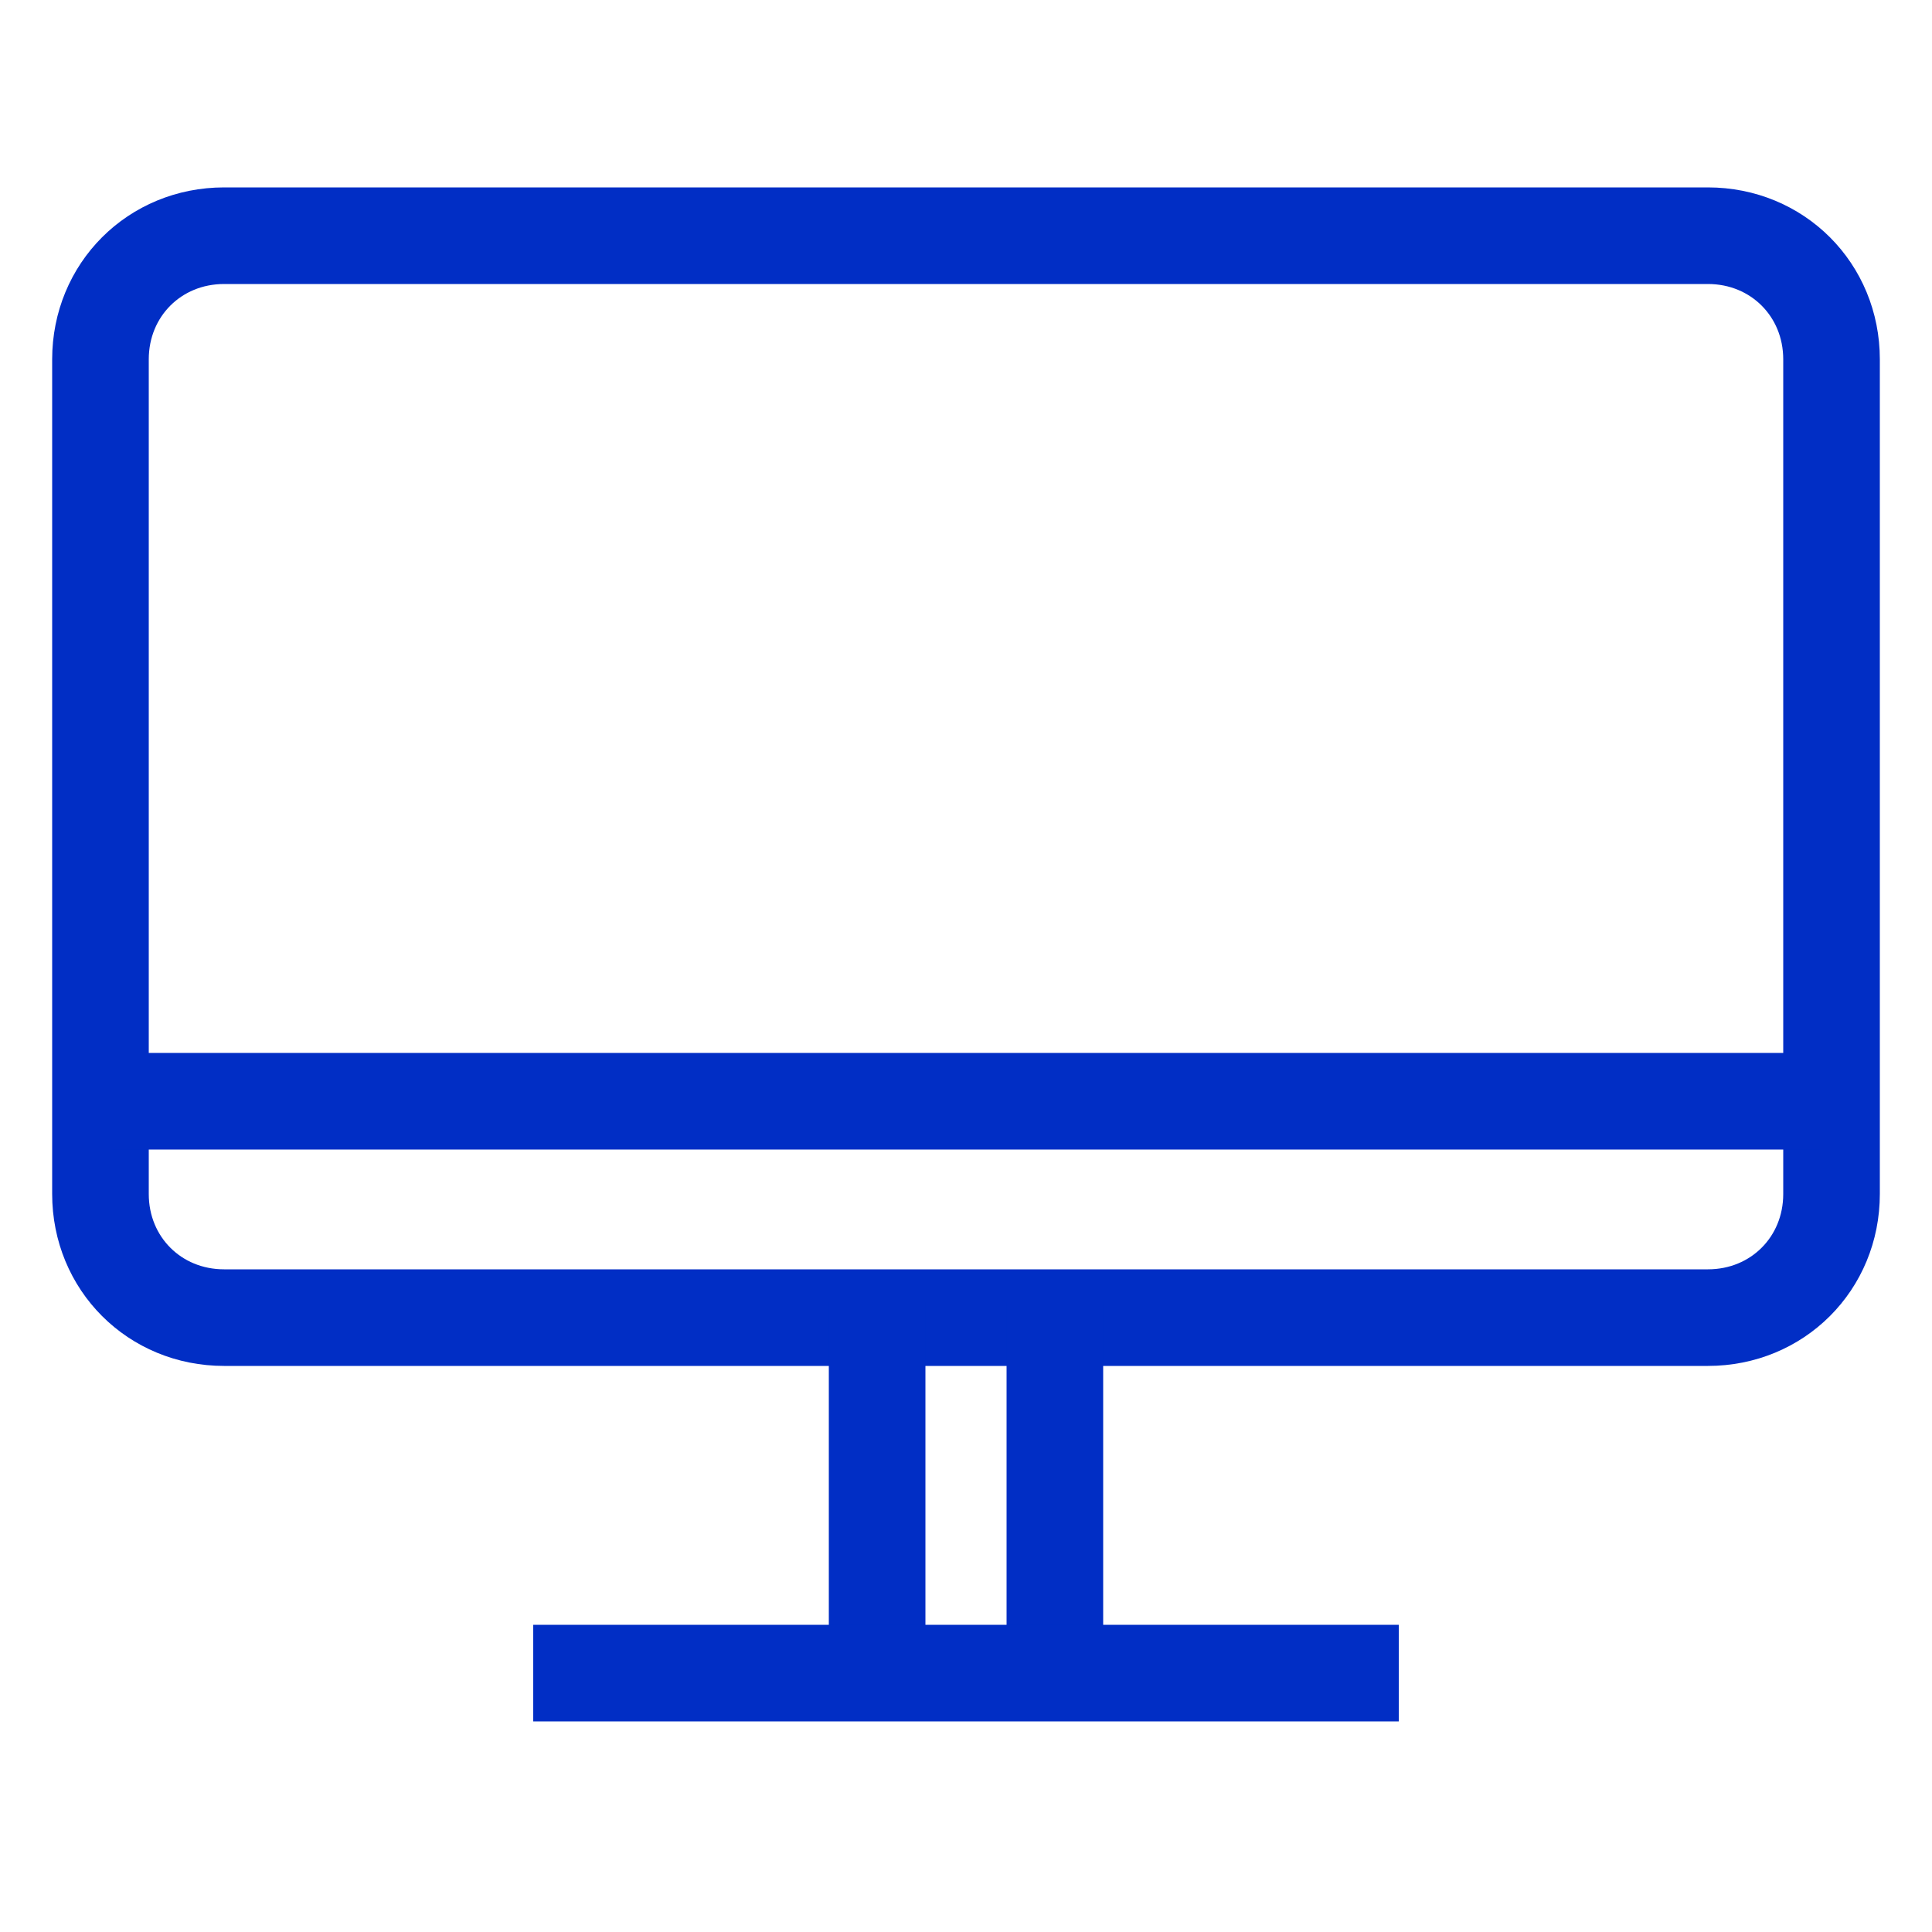 <?xml version="1.0" encoding="utf-8"?>
<!-- Generator: Adobe Illustrator 25.0.0, SVG Export Plug-In . SVG Version: 6.00 Build 0)  -->
<svg version="1.1" id="图层_1" xmlns="http://www.w3.org/2000/svg" xmlns:xlink="http://www.w3.org/1999/xlink" x="0px" y="0px"
	 viewBox="0 0 50 50" style="enable-background:new 0 0 50 50;" xml:space="preserve">
<style type="text/css">
	.st0{fill:none;stroke:#012EC5;stroke-width:2.5;stroke-miterlimit:10;}
</style>
<g>
	<path class="st0" d="M44.2,34.1H5.8c-1.8,0-3.2-1.4-3.2-3.2V9.3c0-1.8,1.4-3.2,3.2-3.2h38.4c1.8,0,3.2,1.4,3.2,3.2v21.6
		C47.4,32.7,46,34.1,44.2,34.1z"/>
	<g>
		<line class="st0" x1="22.7" y1="33.7" x2="22.7" y2="43.9"/>
		<line class="st0" x1="27.3" y1="33.7" x2="27.3" y2="43.9"/>
	</g>
	<line class="st0" x1="13.8" y1="43.3" x2="36.2" y2="43.3"/>
	<line class="st0" x1="2.9" y1="28.5" x2="47.1" y2="28.5"/>
</g>
</svg>
